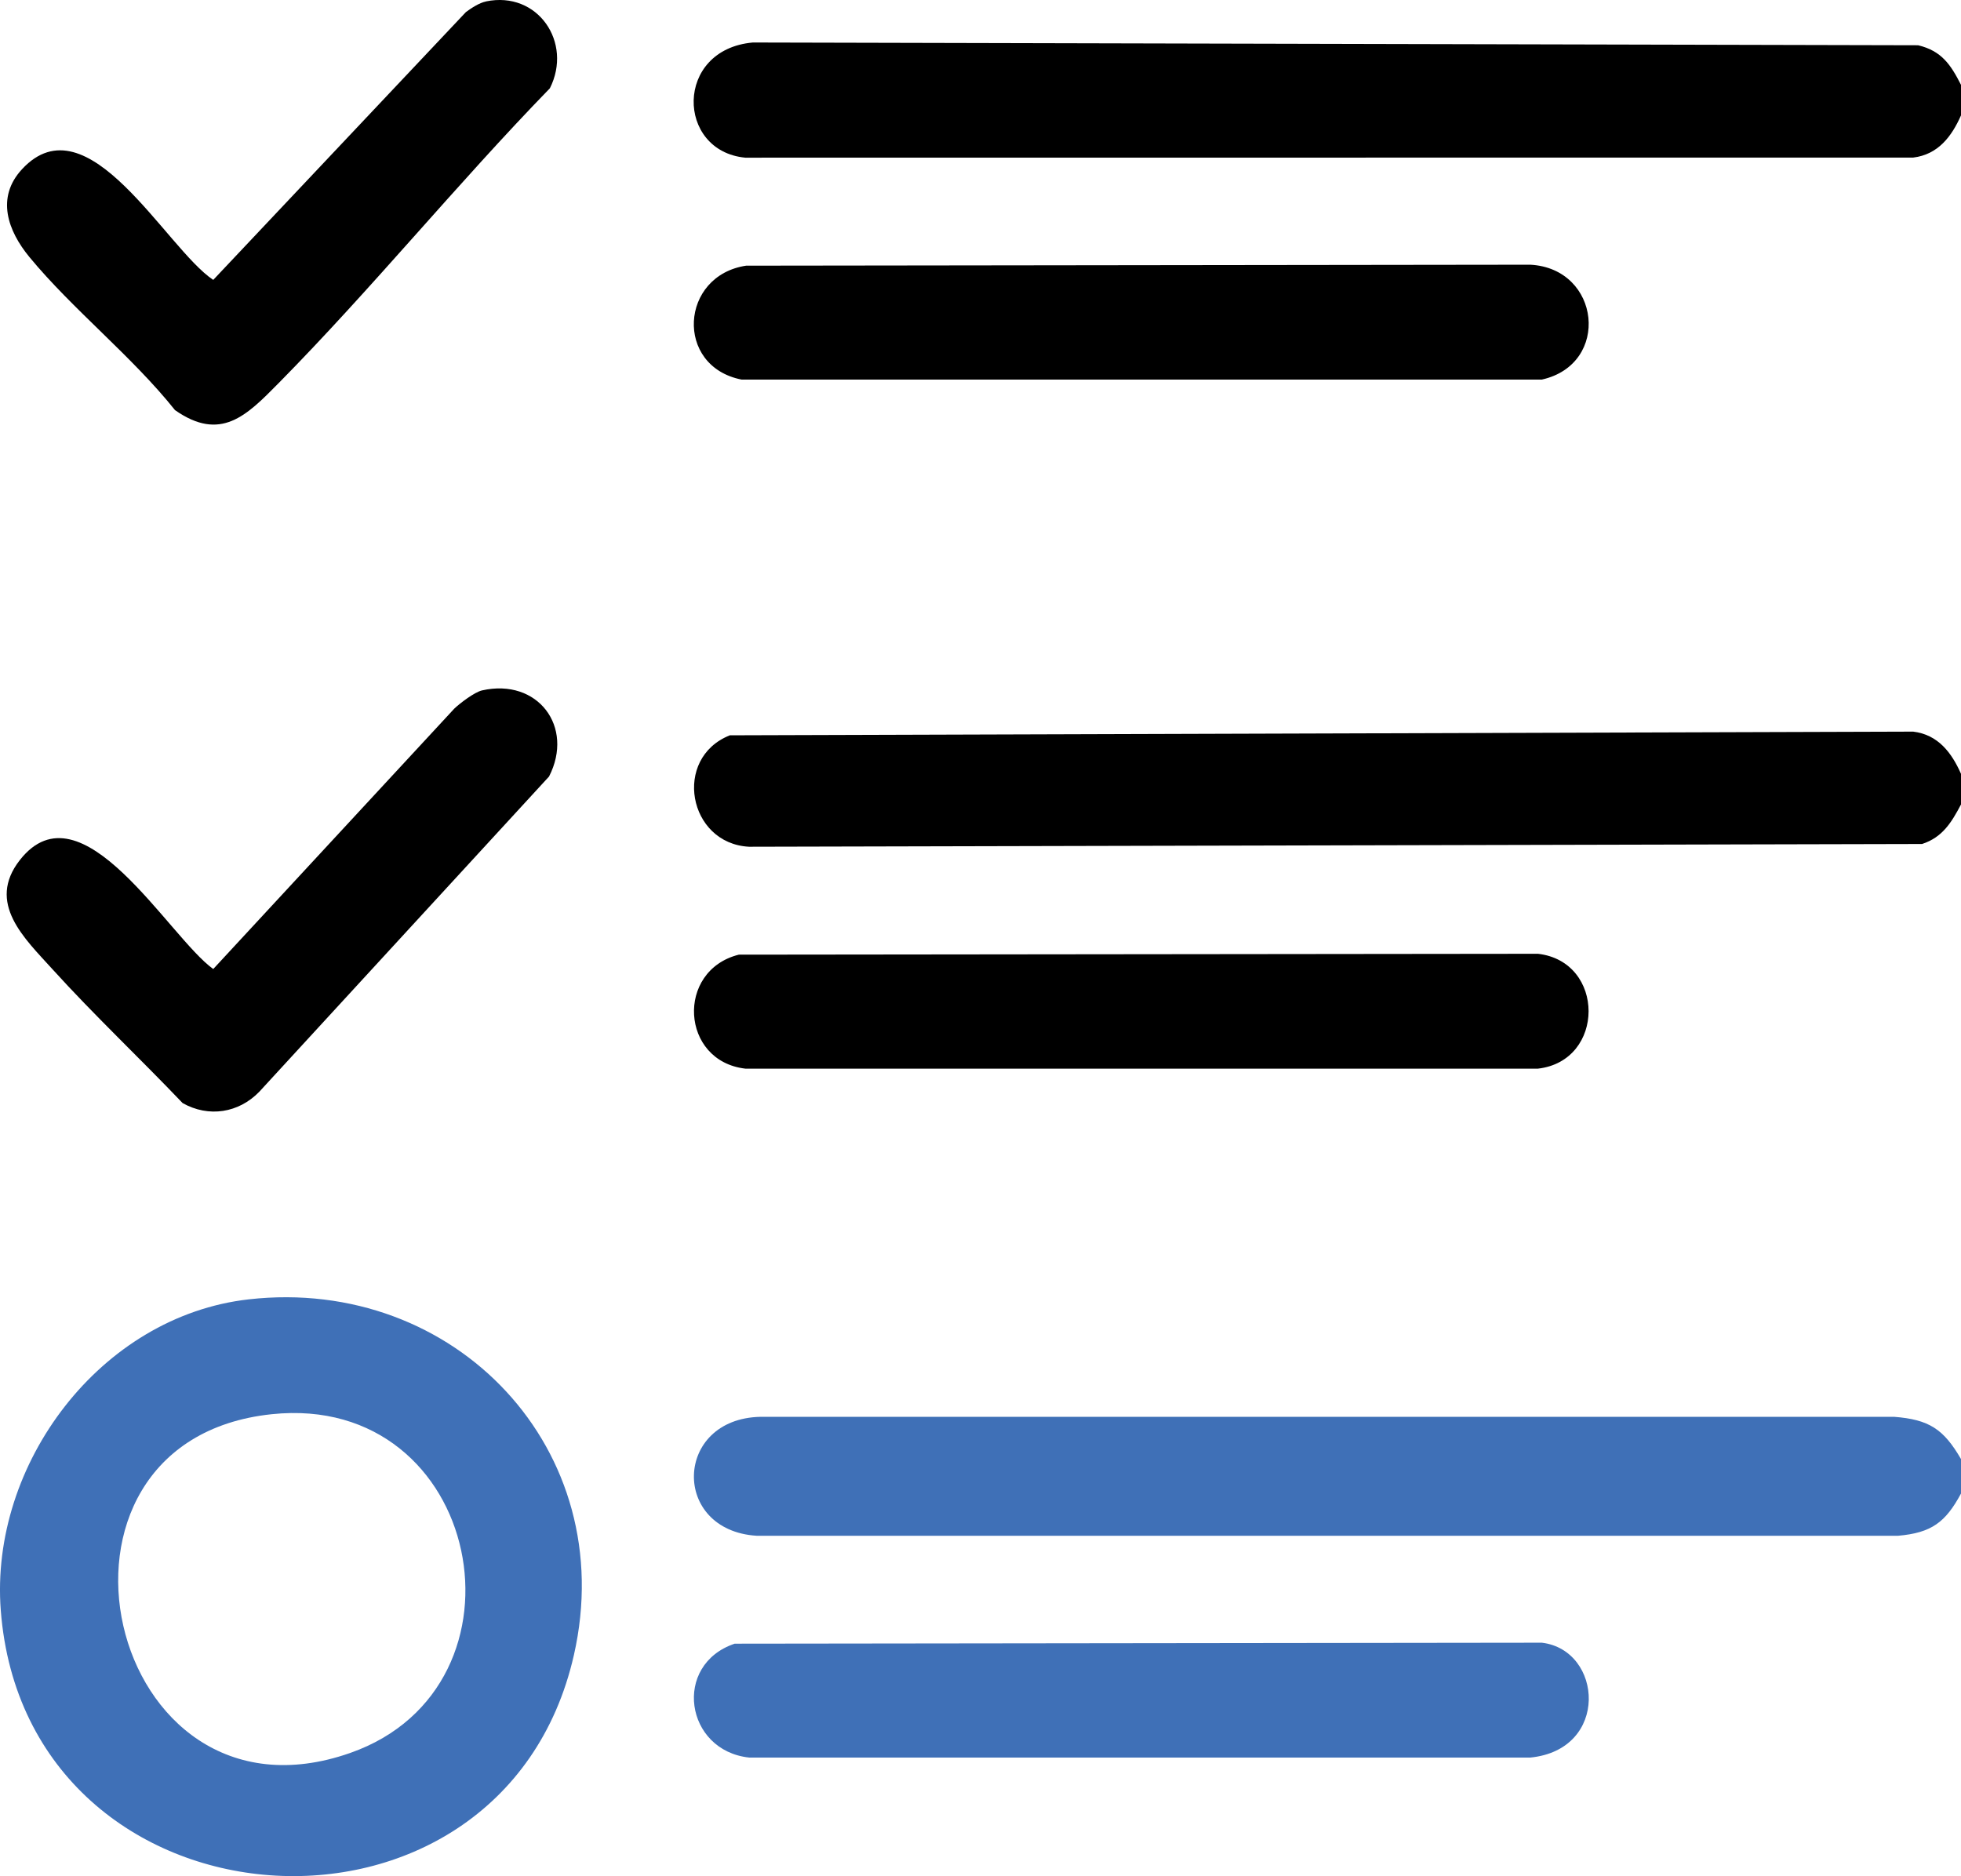 <?xml version="1.0" encoding="UTF-8"?>
<svg id="Layer_2" data-name="Layer 2" xmlns="http://www.w3.org/2000/svg" viewBox="0 0 383.39 366.85">
  <defs>
    <style>
      .cls-1 {
        fill: #3f70b7;
      }
    </style>
  </defs>
  <g id="Layer_1-2" data-name="Layer 1">
    <path class="cls-1" d="M383.39,285.3v6.74c-3.03,5.64-5.78,7.69-12.32,8.26h-223.12c-16.77-1.04-16.23-22.92.75-23.26h221.62c6.82.53,9.67,2.39,13.07,8.26Z"/>
    <path d="M383.39,151.31v5.99c-1.85,3.5-3.6,6.42-7.61,7.73l-229.34.54c-11.94-.63-14.98-17.34-3.75-21.79l231.36-.72c4.86.59,7.52,4.13,9.34,8.25Z"/>
    <path d="M383.39,16.57v5.99c-1.82,4.12-4.48,7.66-9.34,8.25l-228.36.02c-13.5-1.3-13.86-21.15,1.5-22.52l227.82.54c4.58,1.1,6.36,3.78,8.37,7.72Z"/>
    <path class="cls-1" d="M48.63,254.07c40.39-4.56,72.68,29.46,63.57,69.56-14.11,62.08-107.12,55.64-112.05-8.77-2.19-28.59,19.49-57.51,48.48-60.79ZM53.12,276.53c-49.95,5.25-32.52,83.03,15.34,66.24,37.08-13,25.9-70.58-15.34-66.24Z"/>
    <path d="M144.41,186.67l156.27-.17c13.2,1.51,13.2,20.95,0,22.46h-154.95c-12.67-1.45-13.64-19.16-1.32-22.28Z"/>
    <path class="cls-1" d="M143.66,321.4l157.79-.19c11.91,1.43,13.29,20.91-2.27,22.46h-152.7c-12.56-1.34-15.07-18.17-2.82-22.28Z"/>
    <path d="M145.93,51.95l153.25-.19c13.77.73,15.77,19.44,2.27,22.46h-156.48c-13.09-2.59-12.06-20.37.96-22.28Z"/>
    <path d="M95,.28c10.16-2.11,17.02,8.04,12.5,16.99-18.18,18.7-34.78,39.15-53.08,57.7-6.22,6.3-11.28,11.48-20.21,5.22-8.37-10.5-20.04-19.71-28.46-29.93-4.2-5.1-6.6-11.62-1.44-17.18,12.88-13.89,28.12,15.5,37.38,21.65L91.09,2.36c1.07-.79,2.62-1.81,3.91-2.07Z"/>
    <path d="M94.24,135c10.89-2.45,18.09,7.1,13.1,16.84l-56.64,61.63c-4.03,4.16-9.89,5.1-15,2.22-8.37-8.78-17.32-17.21-25.46-26.19-5.42-5.99-12.96-12.91-6.35-21.34,12.05-15.35,29.09,15.08,37.8,21.32l47.13-50.92c1.14-1.09,3.98-3.23,5.42-3.56Z"/>
  </g>
</svg>